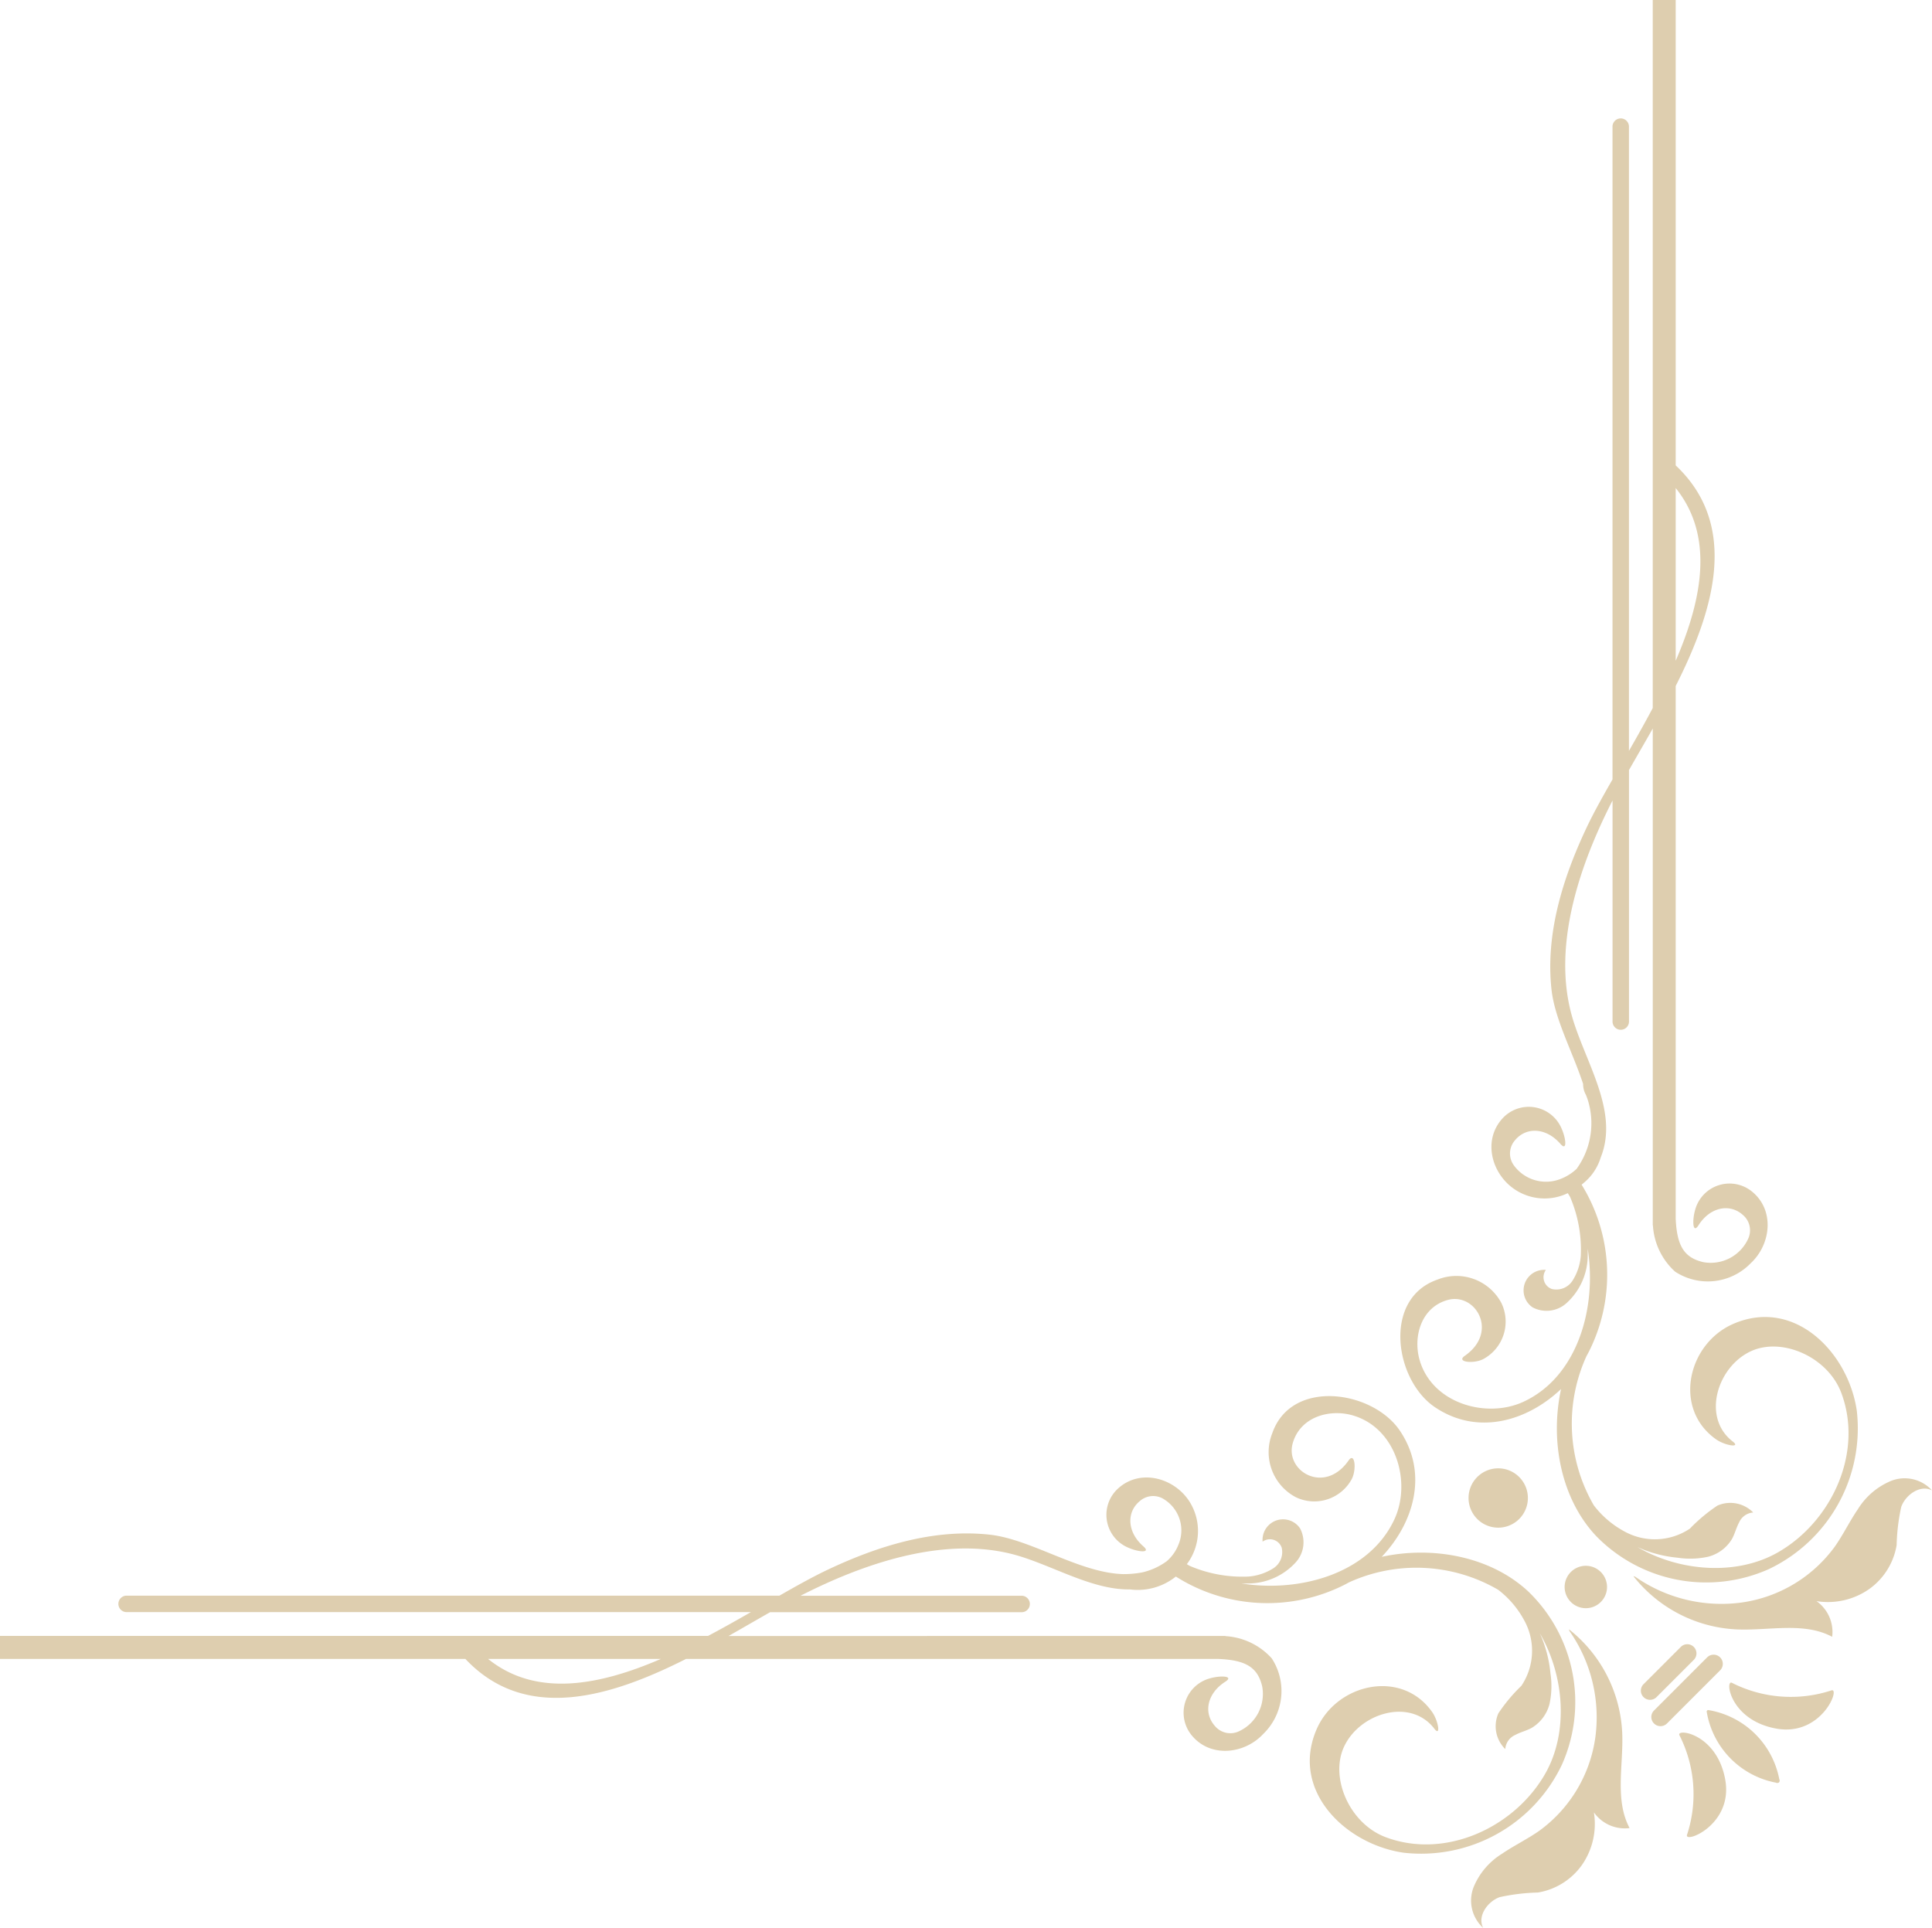 <svg xmlns="http://www.w3.org/2000/svg" xmlns:xlink="http://www.w3.org/1999/xlink" width="170.613" height="170.262" viewBox="0 0 170.613 170.262"><defs><clipPath id="clip-path"><rect id="&#x9577;&#x65B9;&#x5F62;_32" data-name="&#x9577;&#x65B9;&#x5F62; 32" width="170.614" height="170.263" fill="#deceaf"></rect></clipPath></defs><g id="&#x88C5;&#x98FE;" transform="translate(170.613 170.262) rotate(180)"><g id="&#x30B0;&#x30EB;&#x30FC;&#x30D7;_42" data-name="&#x30B0;&#x30EB;&#x30FC;&#x30D7; 42" transform="translate(0 0)" clip-path="url(#clip-path)"><path id="&#x30D1;&#x30B9;_15" data-name="&#x30D1;&#x30B9; 15" d="M4.141,9.024A11.5,11.5,0,0,1,3.452.21c.3-.837-4.087.837-3.373,4.85s4.21,4.555,4.062,3.964" transform="translate(18.178 8.021)" fill="#deceaf"></path><path id="&#x30D1;&#x30B9;_16" data-name="&#x30D1;&#x30B9; 16" d="M5.06.079C1.047-.635-.627,3.747.21,3.452a11.5,11.5,0,0,1,8.814.689C9.615,4.289,9.073.793,5.06.079" transform="translate(8.679 17.52)" fill="#deceaf"></path><path id="&#x30D1;&#x30B9;_17" data-name="&#x30D1;&#x30B9; 17" d="M6.3,6.436h.017A.108.108,0,0,0,6.405,6.4a.135.135,0,0,0,.042-.092L6.438,6.3c0-.016,0-.016,0-.033A7.646,7.646,0,0,0,.333.03.253.253,0,0,0,.065.046.235.235,0,0,0,.032.331,7.646,7.646,0,0,0,6.271,6.436c.017,0,.025.008.034,0" transform="translate(13.453 12.797)" fill="#deceaf"></path><path id="&#x30D1;&#x30B9;_18" data-name="&#x30D1;&#x30B9; 18" d="M6.109,1.382A.81.81,0,0,0,4.964.237L.237,4.964A.81.81,0,0,0,1.382,6.109Z" transform="translate(18.457 17.799)" fill="#deceaf"></path><path id="&#x30D1;&#x30B9;_19" data-name="&#x30D1;&#x30B9; 19" d="M4.706,1.382A.81.81,0,0,0,3.561.237L.237,3.561A.81.81,0,0,0,1.382,4.706Z" transform="translate(20.783 20.125)" fill="#deceaf"></path><path id="&#x30D1;&#x30B9;_20" data-name="&#x30D1;&#x30B9; 20" d="M6.548,11.265c.733-1.071,1.292-2.247,2.041-3.307a12.292,12.292,0,0,1,8.224-4.93,13.288,13.288,0,0,1,9.414,2.29l.141.035a12.347,12.347,0,0,0-9.121-4.7C14.4.526,11.314,1.338,8.816,0A3.342,3.342,0,0,0,10.2,3.151a6.353,6.353,0,0,0-4.61,1.036A5.957,5.957,0,0,0,3.123,8.1a17.631,17.631,0,0,1-.408,3.379C2.325,12.548,1.039,13.465,0,12.932a3.266,3.266,0,0,0,3.612.839,6.268,6.268,0,0,0,2.936-2.506" transform="translate(0 25.707)" fill="#deceaf"></path><path id="&#x30D1;&#x30B9;_21" data-name="&#x30D1;&#x30B9; 21" d="M1.182,7.908A13.566,13.566,0,0,0,4.12,23.156c3.314,3.12,8.456,4.083,12.982,3.095-2.847,3-4.145,7.386-1.6,11.148,2.41,3.563,9.576,4.617,11.26-.222a4.5,4.5,0,0,0-2.074-5.659,3.765,3.765,0,0,0-4.935,1.59c-.453.853-.276,2.444.274,1.654,2.116-3.043,5.61-.955,4.94,1.493-.647,2.362-3.27,3.1-5.357,2.474-3.8-1.137-5.133-5.882-3.646-9.129,2.187-4.779,8.27-6.535,13.521-5.7-.177,0-.352-.011-.531,0a5.7,5.7,0,0,0-4.291,1.9,2.632,2.632,0,0,0-.352,2.964,1.812,1.812,0,0,0,3.308-1.171,1.1,1.1,0,0,1-1.685-.53,1.7,1.7,0,0,1,.74-1.824,4.794,4.794,0,0,1,2.183-.728,11.816,11.816,0,0,1,5.21.947c.083.047.164.1.244.145a4.858,4.858,0,0,0-.165,5.636c1.369,2.007,4.285,2.8,6.217,1.067a3.144,3.144,0,0,0-.836-5.226c-.877-.4-2.108-.539-1.381.095,1.446,1.259,1.507,3.023.318,4a1.772,1.772,0,0,1-2.184.13,3.23,3.23,0,0,1-1.233-3.967,3.728,3.728,0,0,1,1.044-1.477,5.914,5.914,0,0,1,2.173-.987,9.016,9.016,0,0,1,1.686-.148c3.863.119,8.092,3.076,11.761,3.482,4.972.55,9.923-1.013,14.369-3.12,1.259-.6,2.679-1.388,4.207-2.265h57.689a.727.727,0,0,0,0-1.452H72.806c1.22-.7,2.485-1.415,3.779-2.1H139.12V17.234h-41.1c-5.321-5.654-12.813-3.37-19.482,0H31.5c-2.371-.106-3.445-.716-3.846-2.436a3.633,3.633,0,0,1,2.034-3.944,1.772,1.772,0,0,1,2.14.455c1.029,1.147.706,2.882-.912,3.912-.814.518.424.566,1.351.3a3.144,3.144,0,0,0,1.606-5.043c-1.652-2-4.654-1.652-6.307.128a5.271,5.271,0,0,0-.752,6.681A5.974,5.974,0,0,0,30.9,19.248v.014H74.779c-1.292.732-2.523,1.452-3.668,2.1H48.863a.727.727,0,0,0,0,1.452H68.428c-5.553,2.838-12.5,5.224-18.613,3.7-3.378-.844-6.981-3.192-10.481-3.14a5.383,5.383,0,0,0-4.053,1.137,15.1,15.1,0,0,0-14.539-.9c-.251.117-.5.246-.742.382a14.358,14.358,0,0,1-13.187-.653A8.439,8.439,0,0,1,4.521,20.65a5.553,5.553,0,0,1,.244-5.786A14.772,14.772,0,0,0,6.8,12.43,2.834,2.834,0,0,0,6.19,9.272a1.471,1.471,0,0,1-.875,1.246c-.471.255-1.006.376-1.473.636a3.463,3.463,0,0,0-1.563,2.119A7.447,7.447,0,0,0,2.2,15.954a11.089,11.089,0,0,0,.94,3.548C.958,15.762.588,10.728,2.664,7.095c2.707-4.739,8.8-7.58,14.077-5.606,3.186,1.191,4.95,5.22,3.7,7.965-1.357,2.985-5.852,4.4-7.986,1.622-.579-.753-.368.669.184,1.459,2.686,3.844,8.46,2.547,10.215-1.521C25.189,5.6,20.3.861,15.164.121A13.764,13.764,0,0,0,1.182,7.908m94.835,9.326H80.761c5.466-2.361,11.022-3.408,15.256,0" transform="translate(31.494 6.518)" fill="#deceaf"></path><path id="&#x30D1;&#x30B9;_22" data-name="&#x30D1;&#x30B9; 22" d="M5.317,26.228a13.289,13.289,0,0,1-2.29-9.414,12.292,12.292,0,0,1,4.93-8.224c1.06-.749,2.236-1.308,3.307-2.041A6.267,6.267,0,0,0,13.77,3.612,3.265,3.265,0,0,0,12.932,0c.533,1.039-.384,2.325-1.457,2.715A17.632,17.632,0,0,1,8.1,3.123,5.957,5.957,0,0,0,4.187,5.587,6.353,6.353,0,0,0,3.152,10.2,3.342,3.342,0,0,0,0,8.816c1.338,2.5.526,5.579.653,8.431a12.347,12.347,0,0,0,4.7,9.121Z" transform="translate(26.705 0)" fill="#deceaf"></path><path id="&#x30D1;&#x30B9;_23" data-name="&#x30D1;&#x30B9; 23" d="M18.144,139.767V77.232c.687-1.294,1.4-2.559,2.1-3.779V128.62a.727.727,0,0,0,1.452,0V70.931c.876-1.528,1.668-2.948,2.265-4.207,2.106-4.446,3.67-9.4,3.12-14.369-.288-2.6-1.857-5.483-2.79-8.317a1.893,1.893,0,0,0-.241-.954c-.052-.123-.1-.249-.143-.375a6.859,6.859,0,0,1,.9-6.087.708.708,0,0,0,.039-.065,4.33,4.33,0,0,1,1.413-.9,3.506,3.506,0,0,1,4.174,1.227,1.772,1.772,0,0,1-.13,2.184c-.981,1.189-2.745,1.128-4-.318-.633-.727-.5.5-.095,1.381a3.144,3.144,0,0,0,5.226.836c1.733-1.932.94-4.848-1.067-6.217a4.728,4.728,0,0,0-4.723-.358c-.068-.109-.135-.219-.2-.331a11.817,11.817,0,0,1-.947-5.211,4.793,4.793,0,0,1,.728-2.183,1.7,1.7,0,0,1,1.824-.74,1.1,1.1,0,0,1,.53,1.685,1.812,1.812,0,0,0,1.171-3.308,2.632,2.632,0,0,0-2.964.352,5.694,5.694,0,0,0-1.9,4.291c-.01.179,0,.354,0,.532-.832-5.252.925-11.334,5.7-13.522,3.247-1.486,7.992-.153,9.129,3.646.625,2.087-.112,4.711-2.474,5.357-2.448.67-4.535-2.824-1.493-4.94.791-.55-.8-.728-1.654-.274a3.765,3.765,0,0,0-1.59,4.935,4.5,4.5,0,0,0,5.659,2.074c4.839-1.685,3.785-8.851.222-11.26-3.761-2.544-8.149-1.246-11.148,1.6.988-4.526.025-9.668-3.095-12.982A13.566,13.566,0,0,0,7.908,1.182,13.765,13.765,0,0,0,.121,15.164C.861,20.3,5.6,25.189,11.013,22.855c4.068-1.754,5.365-7.528,1.521-10.215-.79-.552-2.212-.763-1.459-.184,2.773,2.133,1.363,6.629-1.622,7.986-2.745,1.248-6.774-.516-7.965-3.7-1.974-5.279.867-11.37,5.606-14.077C10.728.588,15.762.958,19.5,3.137a11.088,11.088,0,0,0-3.548-.94,7.445,7.445,0,0,0-2.682.081,3.463,3.463,0,0,0-2.119,1.563c-.261.468-.382,1-.636,1.473a1.471,1.471,0,0,1-1.246.875A2.834,2.834,0,0,0,12.43,6.8a14.781,14.781,0,0,0,2.434-2.036,5.553,5.553,0,0,1,5.786-.244,8.439,8.439,0,0,1,2.691,2.293A14.358,14.358,0,0,1,23.994,20c-.136.244-.265.491-.382.742a15.114,15.114,0,0,0,.813,14.4,6.236,6.236,0,0,0-.548.485,4.667,4.667,0,0,0-1.143,1.925c-1.7,4.235,1.618,8.741,2.659,12.906,1.529,6.117-.857,13.059-3.7,18.613V49.51a.727.727,0,0,0-1.452,0V71.757c-.65,1.145-1.37,2.376-2.1,3.669V31.542h-.014a5.974,5.974,0,0,0-1.961-4.084,5.271,5.271,0,0,0-6.681.752c-1.78,1.653-2.13,4.655-.128,6.307A3.144,3.144,0,0,0,14.4,32.911c.267-.927.218-2.165-.3-1.351-1.029,1.618-2.765,1.941-3.912.912a1.772,1.772,0,0,1-.455-2.14A3.633,3.633,0,0,1,13.68,28.3c1.721.4,2.33,1.475,2.436,3.846V79.183c-3.37,6.669-5.654,14.161,0,19.482v41.1ZM16.116,81.408V96.664c-3.408-4.234-2.361-9.79,0-15.256" transform="translate(6.518 30.496)" fill="#deceaf"></path><path id="&#x30D1;&#x30B9;_24" data-name="&#x30D1;&#x30B9; 24" d="M2.62,0a2.62,2.62,0,1,0,2.62,2.62A2.62,2.62,0,0,0,2.62,0" transform="translate(35.687 35.346)" fill="#deceaf"></path><path id="&#x30D1;&#x30B9;_25" data-name="&#x30D1;&#x30B9; 25" d="M1.872,0A1.872,1.872,0,1,0,3.743,1.872,1.872,1.872,0,0,0,1.872,0" transform="translate(28.699 28.234)" fill="#deceaf"></path></g></g></svg>